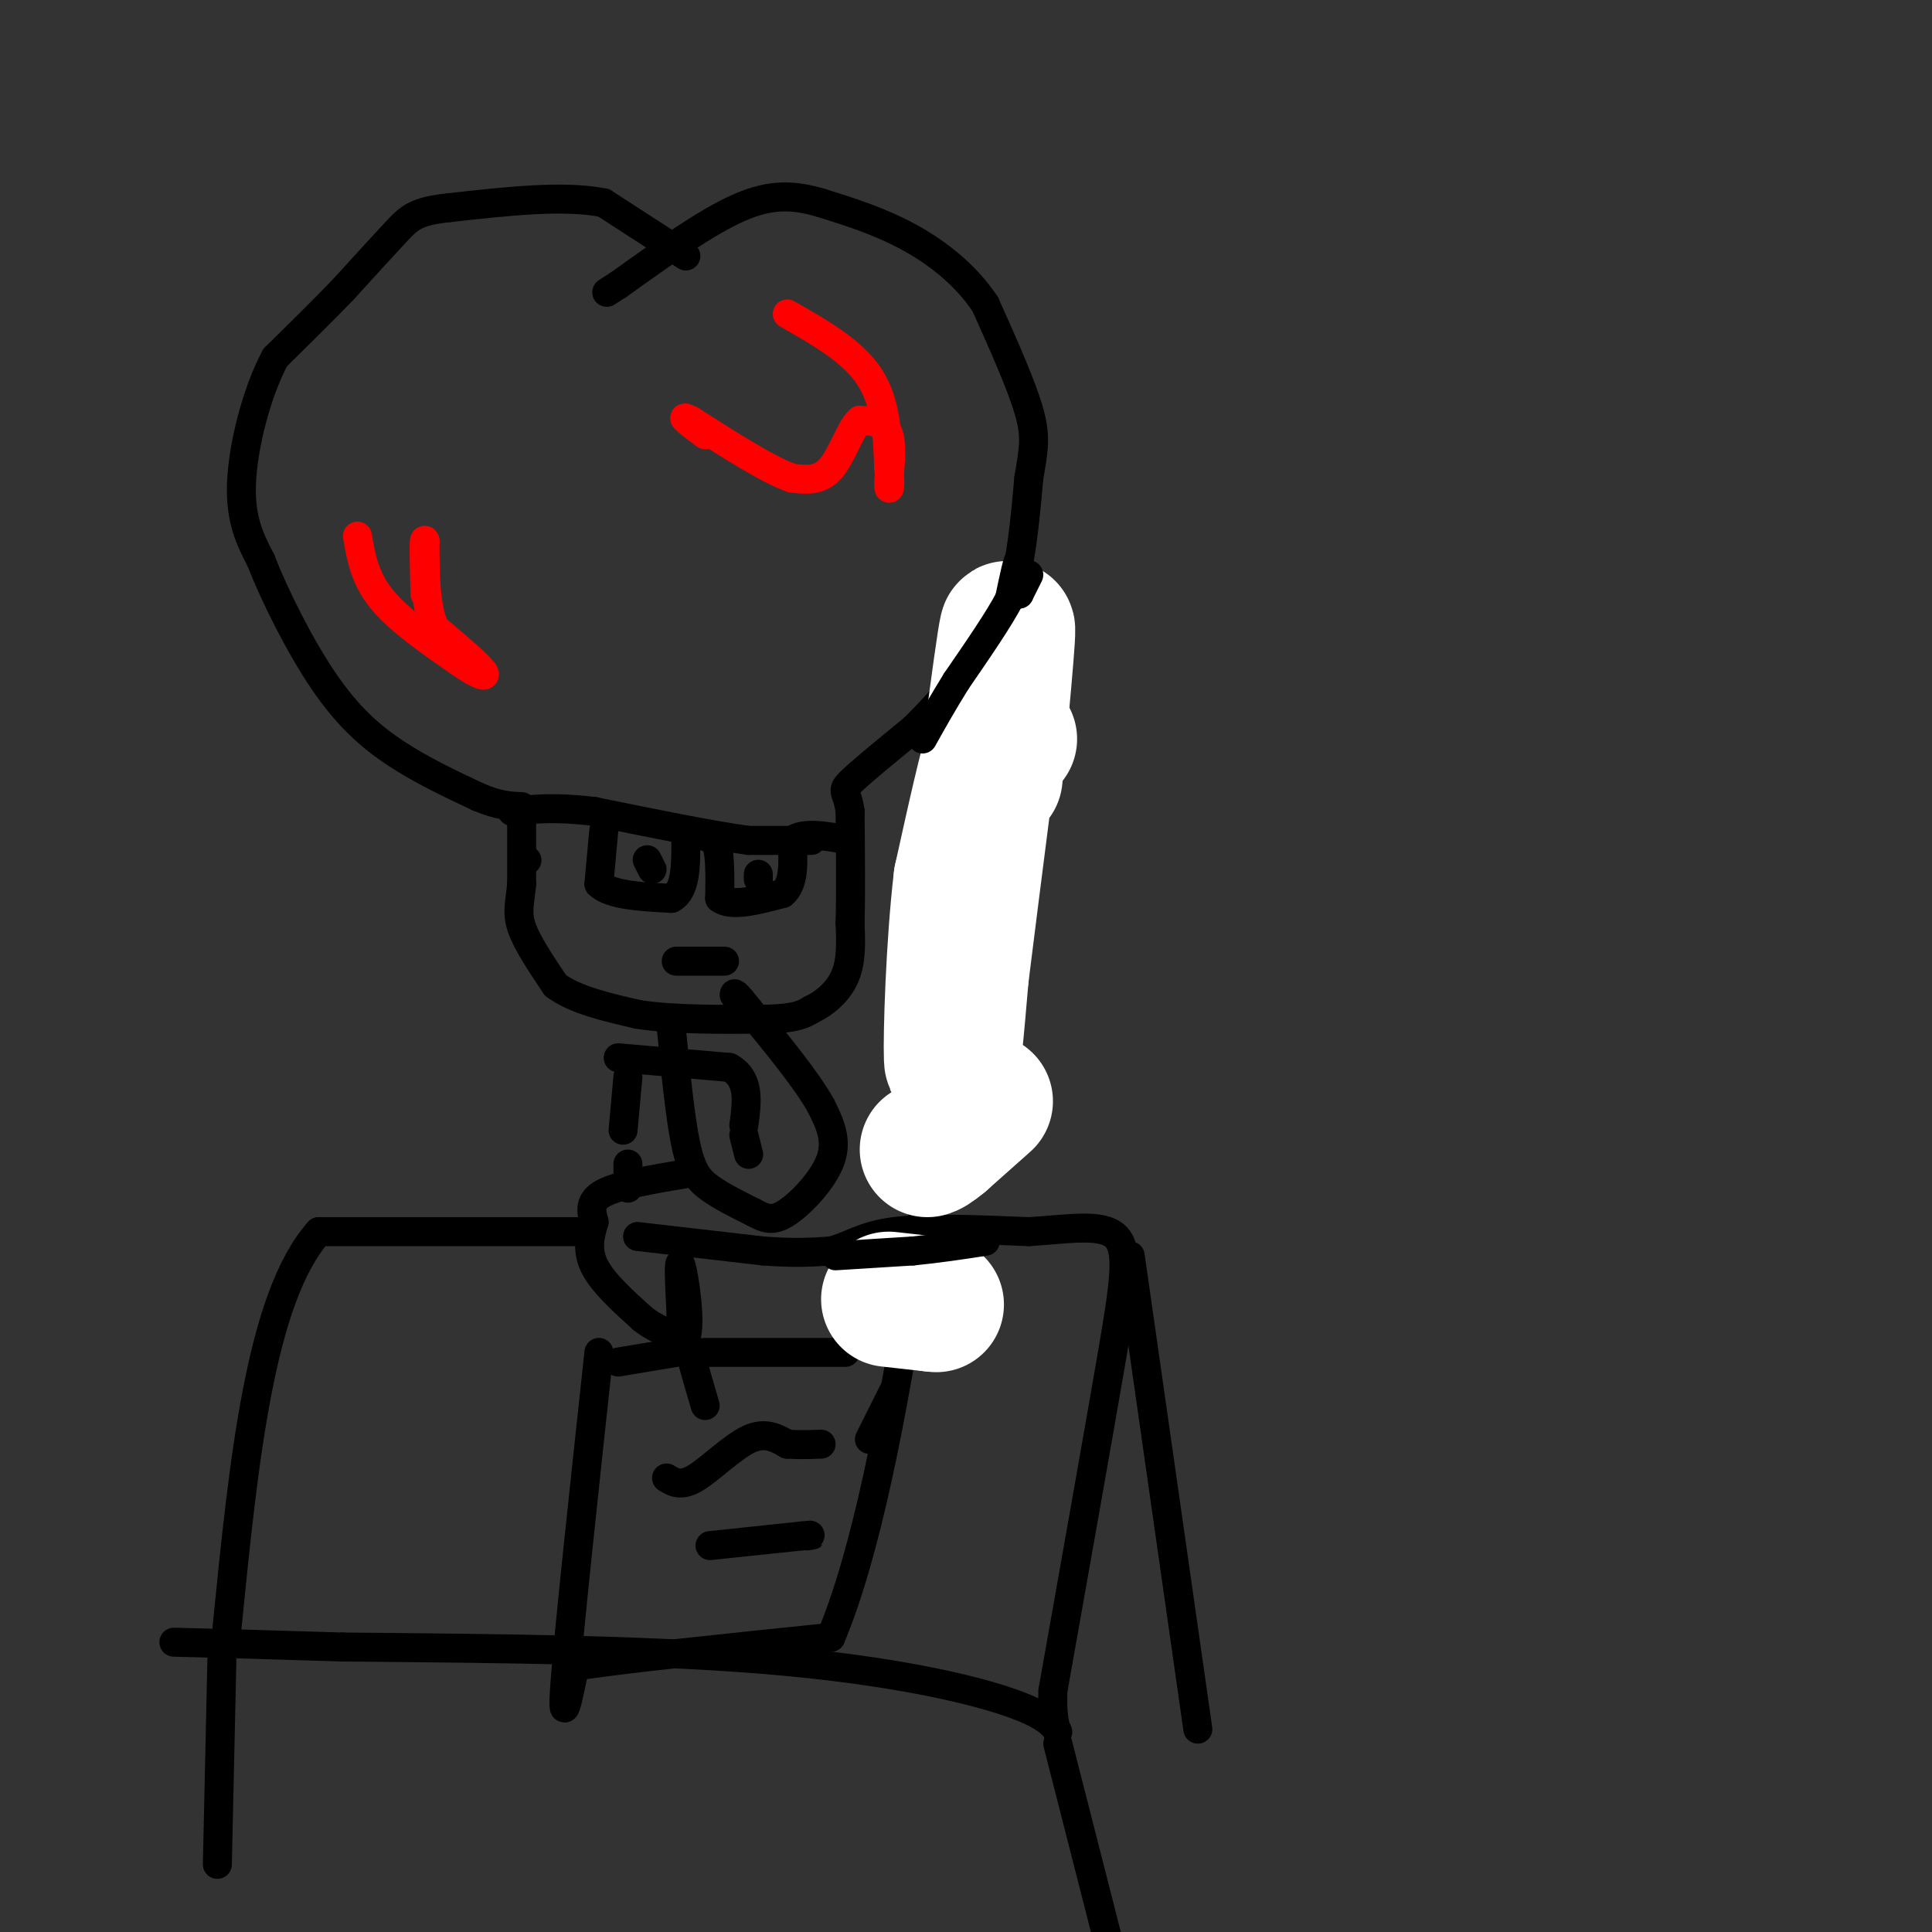 <svg viewBox='0 0 400 400' version='1.1' xmlns='http://www.w3.org/2000/svg' xmlns:xlink='http://www.w3.org/1999/xlink'><rect x="0" y="0" width="400" height="400" fill="#333333" stroke="none"/><g fill='none' stroke='#000000' stroke-width='6' stroke-linecap='round' stroke-linejoin='round'><path d='M109,178c0.000,0.000 0.100,0.100 0.1,0.1'/><path d='M108,168c0.000,0.000 0.000,15.000 0,15'/><path d='M108,183c-0.311,3.800 -1.089,5.800 0,9c1.089,3.200 4.044,7.600 7,12'/><path d='M115,204c4.000,3.000 10.500,4.500 17,6'/><path d='M132,210c7.333,1.167 17.167,1.083 27,1'/><path d='M159,211c6.000,-0.167 7.500,-1.083 9,-2'/><path d='M168,209c2.911,-1.378 5.689,-3.822 7,-7c1.311,-3.178 1.156,-7.089 1,-11'/><path d='M176,191c0.167,-5.667 0.083,-14.333 0,-23'/><path d='M176,168c-0.578,-4.422 -2.022,-3.978 0,-6c2.022,-2.022 7.511,-6.511 13,-11'/><path d='M189,151c3.833,-3.667 6.917,-7.333 10,-11'/><path d='M199,140c3.600,-4.156 7.600,-9.044 10,-16c2.400,-6.956 3.200,-15.978 4,-25'/><path d='M213,99c1.022,-6.022 1.578,-8.578 0,-14c-1.578,-5.422 -5.289,-13.711 -9,-22'/><path d='M204,63c-4.156,-6.222 -10.044,-10.778 -16,-14c-5.956,-3.222 -11.978,-5.111 -18,-7'/><path d='M170,42c-5.467,-1.578 -10.133,-2.022 -17,1c-6.867,3.022 -15.933,9.511 -25,16'/><path d='M128,59c-4.167,2.667 -2.083,1.333 0,0'/><path d='M142,53c0.000,0.000 -17.000,-11.000 -17,-11'/><path d='M125,42c-8.167,-1.667 -20.083,-0.333 -32,1'/><path d='M93,43c-6.933,0.733 -8.267,2.067 -11,5c-2.733,2.933 -6.867,7.467 -11,12'/><path d='M71,60c-4.167,4.333 -9.083,9.167 -14,14'/><path d='M57,74c-3.911,7.244 -6.689,18.356 -7,26c-0.311,7.644 1.844,11.822 4,16'/><path d='M54,116c2.869,7.345 8.042,17.708 13,25c4.958,7.292 9.702,11.512 15,15c5.298,3.488 11.149,6.244 17,9'/><path d='M99,165c4.333,1.833 6.667,1.917 9,2'/><path d='M125,172c0.000,0.000 -1.000,11.000 -1,11'/><path d='M124,183c2.333,2.333 8.667,2.667 15,3'/><path d='M139,186c3.000,-1.500 3.000,-6.750 3,-12'/><path d='M142,174c1.500,-2.000 3.750,-1.000 6,0'/><path d='M148,174c1.167,2.000 1.083,7.000 1,12'/><path d='M149,186c2.333,1.833 7.667,0.417 13,-1'/><path d='M162,185c2.500,-2.000 2.250,-6.500 2,-11'/><path d='M164,174c2.333,-1.833 7.167,-0.917 12,0'/><path d='M168,174c0.000,0.000 -13.000,0.000 -13,0'/><path d='M155,174c-7.500,-1.000 -19.750,-3.500 -32,-6'/><path d='M123,168c-8.167,-1.000 -12.583,-0.500 -17,0'/><path d='M140,199c0.000,0.000 10.000,0.000 10,0'/><path d='M135,180c0.000,0.000 -1.000,-2.000 -1,-2'/><path d='M157,182c0.000,0.000 0.000,-1.000 0,-1'/><path d='M139,213c0.911,9.244 1.822,18.489 3,24c1.178,5.511 2.622,7.289 5,9c2.378,1.711 5.689,3.356 9,5'/><path d='M156,251c2.417,1.298 3.958,2.042 7,0c3.042,-2.042 7.583,-6.869 9,-11c1.417,-4.131 -0.292,-7.565 -2,-11'/><path d='M170,229c-2.833,-5.167 -8.917,-12.583 -15,-20'/><path d='M155,209c-3.000,-3.833 -3.000,-3.417 -3,-3'/><path d='M142,243c-6.917,1.167 -13.833,2.333 -17,4c-3.167,1.667 -2.583,3.833 -2,6'/><path d='M123,253c-0.756,2.444 -1.644,5.556 0,9c1.644,3.444 5.822,7.222 10,11'/><path d='M133,273c3.167,2.500 6.083,3.250 9,4'/><path d='M142,277c1.178,-3.156 -0.378,-13.044 -1,-15c-0.622,-1.956 -0.311,4.022 0,10'/><path d='M141,272c0.833,4.833 2.917,11.917 5,19'/><path d='M120,255c0.000,0.000 -54.000,0.000 -54,0'/><path d='M66,255c-12.167,13.667 -15.583,47.833 -19,82'/><path d='M132,256c0.000,0.000 26.000,3.000 26,3'/><path d='M158,259c6.667,0.500 10.333,0.250 14,0'/><path d='M172,259c3.822,-0.889 6.378,-3.111 13,-4c6.622,-0.889 17.311,-0.444 28,0'/><path d='M213,255c8.321,-0.512 15.125,-1.792 18,1c2.875,2.792 1.821,9.655 -1,26c-2.821,16.345 -7.411,42.173 -12,68'/><path d='M218,350c-0.536,12.274 4.125,8.958 -3,5c-7.125,-3.958 -26.036,-8.560 -52,-11c-25.964,-2.440 -58.982,-2.720 -92,-3'/><path d='M71,341c-21.167,-0.667 -28.083,-0.833 -35,-1'/><path d='M124,280c-3.083,28.583 -6.167,57.167 -7,68c-0.833,10.833 0.583,3.917 2,-3'/><path d='M119,345c9.167,-1.500 31.083,-3.750 53,-6'/><path d='M172,339c14.167,-33.500 23.083,-114.250 32,-195'/><path d='M128,282c0.000,0.000 12.000,-2.000 12,-2'/><path d='M146,280c0.000,0.000 29.000,0.000 29,0'/><path d='M185,288c0.000,0.000 -5.000,10.000 -5,10'/><path d='M147,320c0.000,0.000 19.000,-2.000 19,-2'/><path d='M166,318c3.333,-0.333 2.167,-0.167 1,0'/><path d='M138,306c1.489,0.911 2.978,1.822 6,0c3.022,-1.822 7.578,-6.378 11,-8c3.422,-1.622 5.711,-0.311 8,1'/><path d='M163,299c2.500,0.167 4.750,0.083 7,0'/></g>
<g fill='none' stroke='#ffffff' stroke-width='28' stroke-linecap='round' stroke-linejoin='round'><path d='M209,153c0.000,0.000 -3.000,0.000 -3,0'/><path d='M206,153c-1.667,4.833 -4.333,16.917 -7,29'/><path d='M199,182c-1.622,13.489 -2.178,32.711 -2,37c0.178,4.289 1.089,-6.356 2,-17'/><path d='M199,202c2.400,-19.222 7.400,-58.778 9,-69c1.600,-10.222 -0.200,8.889 -2,28'/><path d='M204,228c0.000,0.000 -9.000,8.000 -9,8'/><path d='M195,236c-2.000,1.667 -2.500,1.833 -3,2'/><path d='M184,269c0.000,0.000 9.000,1.000 9,1'/><path d='M193,270c1.500,0.167 0.750,0.083 0,0'/></g>
<g fill='none' stroke='#000000' stroke-width='6' stroke-linecap='round' stroke-linejoin='round'><path d='M213,119c0.000,0.000 -2.000,4.000 -2,4'/><path d='M211,123c-0.222,-1.289 0.222,-6.511 0,-7c-0.222,-0.489 -1.111,3.756 -2,8'/><path d='M209,124c-2.167,4.167 -6.583,10.583 -11,17'/><path d='M198,141c-3.000,4.833 -5.000,8.417 -7,12'/><path d='M173,260c0.000,0.000 16.000,-1.000 16,-1'/><path d='M189,259c5.167,-0.500 10.083,-1.250 15,-2'/><path d='M234,260c0.000,0.000 14.000,98.000 14,98'/><path d='M219,361c0.000,0.000 12.000,47.000 12,47'/><path d='M46,341c0.000,0.000 -1.000,45.000 -1,45'/><path d='M128,219c0.000,0.000 23.000,2.000 23,2'/><path d='M151,221c4.333,2.333 3.667,7.167 3,12'/><path d='M130,223c0.000,0.000 -1.000,11.000 -1,11'/><path d='M154,235c0.000,0.000 1.000,4.000 1,4'/><path d='M130,241c0.000,0.000 0.000,5.000 0,5'/></g>
<g fill='none' stroke='#ff0000' stroke-width='6' stroke-linecap='round' stroke-linejoin='round'><path d='M74,111c0.750,4.333 1.500,8.667 5,13c3.500,4.333 9.750,8.667 16,13'/><path d='M95,137c4.044,2.867 6.156,3.533 5,2c-1.156,-1.533 -5.578,-5.267 -10,-9'/><path d='M90,130c-2.000,-4.500 -2.000,-11.250 -2,-18'/><path d='M88,112c-0.333,-1.167 -0.167,4.917 0,11'/><path d='M163,65c6.750,3.833 13.500,7.667 17,13c3.500,5.333 3.750,12.167 4,19'/><path d='M184,97c0.548,4.179 -0.083,5.125 0,3c0.083,-2.125 0.881,-7.321 0,-10c-0.881,-2.679 -3.440,-2.839 -6,-3'/><path d='M178,87c-1.911,1.667 -3.689,7.333 -6,10c-2.311,2.667 -5.156,2.333 -8,2'/><path d='M164,99c-4.833,-1.667 -12.917,-6.833 -21,-12'/><path d='M143,87c-3.000,-1.500 0.000,0.750 3,3'/></g>
</svg>